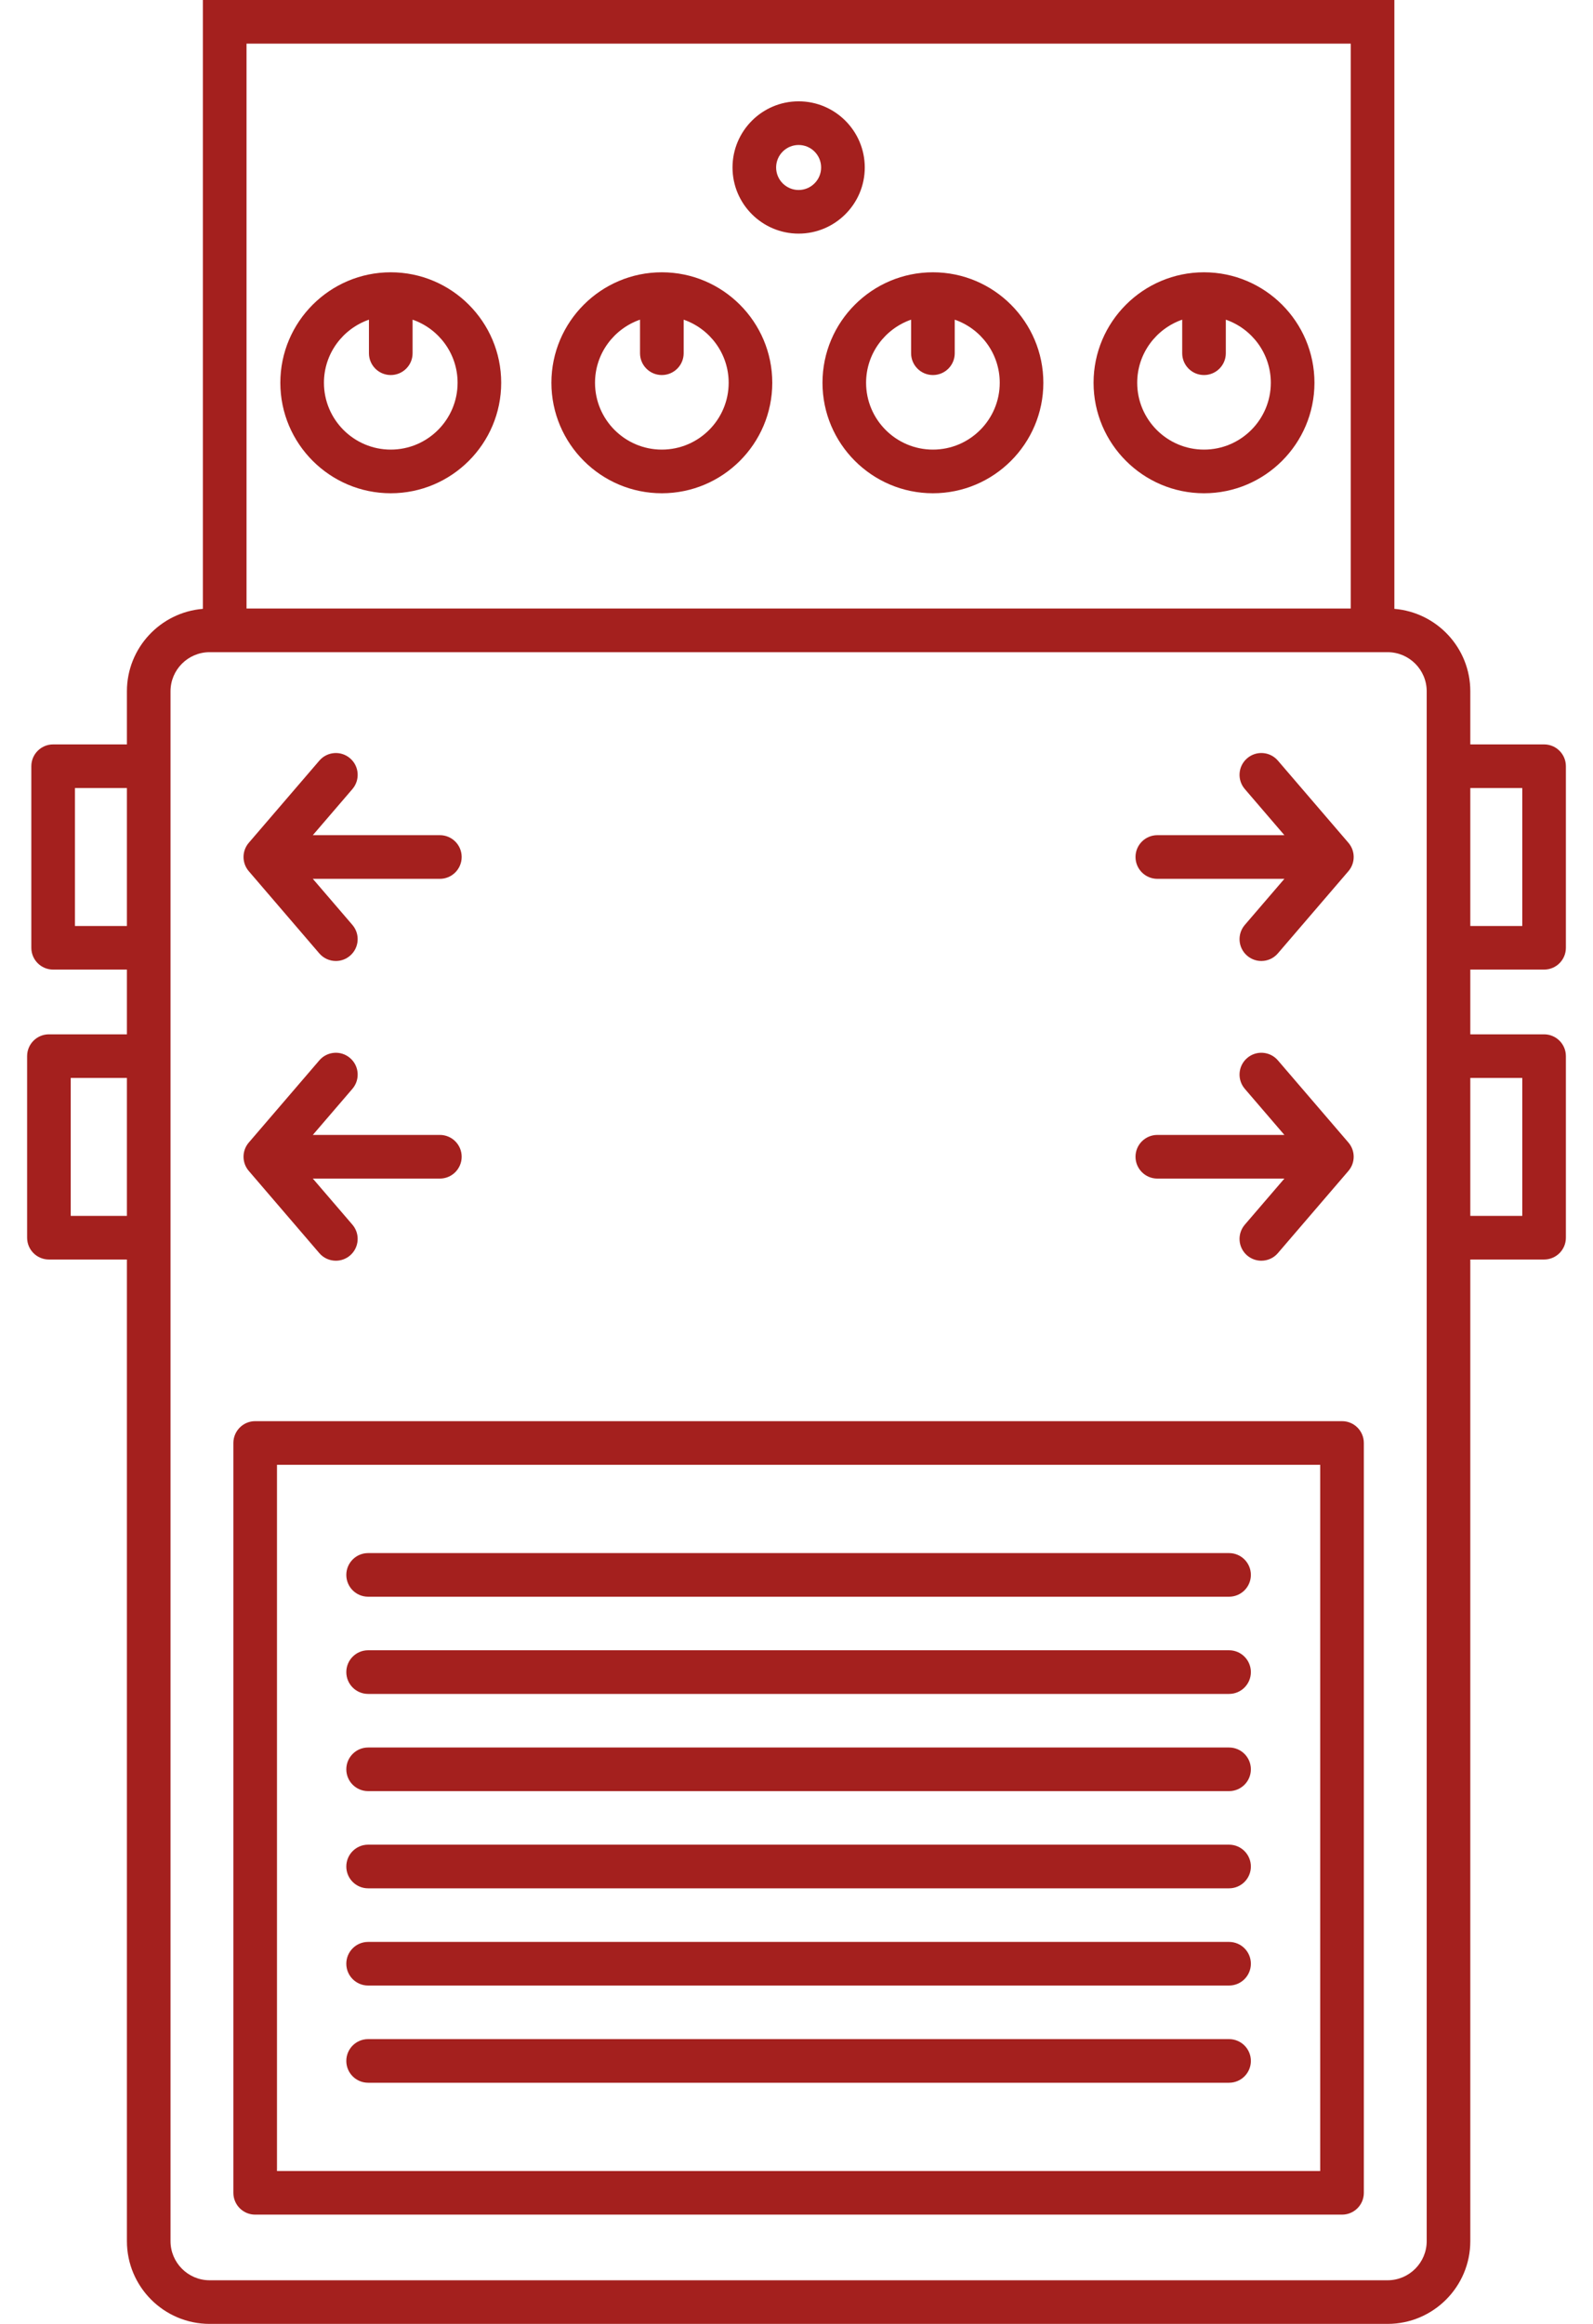 <svg width="48" height="70" viewBox="0 0 48 70" fill="none" xmlns="http://www.w3.org/2000/svg">
<path d="M37.034 48.096H11.092C10.729 48.096 10.435 47.802 10.435 47.439C10.435 47.076 10.729 46.782 11.092 46.782H37.034C37.397 46.782 37.691 47.076 37.691 47.439C37.691 47.802 37.397 48.096 37.034 48.096Z" fill="#A4201E"/>
<path d="M37.034 51.024H11.092C10.729 51.024 10.435 50.73 10.435 50.367C10.435 50.004 10.729 49.709 11.092 49.709H37.034C37.397 49.709 37.691 50.004 37.691 50.367C37.691 50.73 37.397 51.024 37.034 51.024Z" fill="#A4201E"/>
<path d="M37.034 53.952H11.092C10.729 53.952 10.435 53.658 10.435 53.295C10.435 52.932 10.729 52.638 11.092 52.638H37.034C37.397 52.638 37.691 52.932 37.691 53.295C37.691 53.658 37.397 53.952 37.034 53.952Z" fill="#A4201E"/>
<path d="M37.034 56.88H11.092C10.729 56.88 10.435 56.586 10.435 56.223C10.435 55.86 10.729 55.565 11.092 55.565H37.034C37.397 55.565 37.691 55.86 37.691 56.223C37.691 56.586 37.397 56.88 37.034 56.88Z" fill="#A4201E"/>
<path d="M37.034 59.808H11.092C10.729 59.808 10.435 59.514 10.435 59.151C10.435 58.788 10.729 58.494 11.092 58.494H37.034C37.397 58.494 37.691 58.788 37.691 59.151C37.691 59.514 37.397 59.808 37.034 59.808Z" fill="#A4201E"/>
<path d="M37.034 62.736H11.092C10.729 62.736 10.435 62.442 10.435 62.079C10.435 61.716 10.729 61.422 11.092 61.422H37.034C37.397 61.422 37.691 61.716 37.691 62.079C37.691 62.442 37.397 62.736 37.034 62.736Z" fill="#A4201E"/>
<path d="M40.438 42.808H7.689C7.326 42.808 7.032 43.103 7.032 43.466V66.052C7.032 66.415 7.326 66.709 7.689 66.709H40.438C40.801 66.709 41.095 66.415 41.095 66.052V43.466C41.095 43.103 40.801 42.808 40.438 42.808ZM39.78 65.395H8.346V44.123H39.78V65.395Z" fill="#A4201E"/>
<path d="M9.621 28.718C9.751 28.869 9.935 28.947 10.12 28.947C10.272 28.947 10.424 28.895 10.548 28.788C10.823 28.552 10.855 28.137 10.619 27.861L9.426 26.472H13.254C13.617 26.472 13.911 26.177 13.911 25.814C13.911 25.451 13.617 25.157 13.254 25.157H9.426L10.619 23.768C10.855 23.492 10.824 23.077 10.548 22.841C10.273 22.605 9.858 22.636 9.622 22.912L7.497 25.386C7.285 25.633 7.285 25.996 7.497 26.243L9.621 28.718Z" fill="#A4201E"/>
<path d="M9.621 37.746C9.751 37.898 9.935 37.975 10.12 37.975C10.272 37.975 10.424 37.923 10.548 37.817C10.823 37.581 10.855 37.166 10.619 36.89L9.426 35.501H13.254C13.617 35.501 13.911 35.206 13.911 34.843C13.911 34.48 13.617 34.186 13.254 34.186H9.426L10.619 32.797C10.855 32.521 10.824 32.106 10.548 31.87C10.273 31.633 9.858 31.665 9.622 31.94L7.497 34.415C7.285 34.661 7.285 35.025 7.497 35.271L9.621 37.746Z" fill="#A4201E"/>
<path d="M34.873 35.501H38.701L37.508 36.89C37.272 37.166 37.303 37.581 37.579 37.817C37.703 37.923 37.855 37.975 38.006 37.975C38.191 37.975 38.376 37.898 38.505 37.746L40.63 35.271C40.842 35.025 40.842 34.661 40.63 34.415L38.505 31.94C38.269 31.665 37.854 31.633 37.579 31.87C37.303 32.106 37.272 32.521 37.508 32.797L38.701 34.186H34.873C34.51 34.186 34.215 34.48 34.215 34.843C34.215 35.206 34.51 35.501 34.873 35.501Z" fill="#A4201E"/>
<path d="M34.873 26.472H38.701L37.508 27.861C37.272 28.137 37.303 28.551 37.579 28.788C37.703 28.894 37.855 28.947 38.006 28.947C38.191 28.947 38.376 28.869 38.505 28.717L40.63 26.242C40.842 25.996 40.842 25.632 40.63 25.386L38.505 22.911C38.269 22.636 37.854 22.604 37.579 22.841C37.303 23.077 37.272 23.492 37.508 23.767L38.701 25.157H34.873C34.51 25.157 34.215 25.451 34.215 25.814C34.215 26.177 34.51 26.472 34.873 26.472Z" fill="#A4201E"/>
<path d="M46.526 29.206C46.889 29.206 47.183 28.912 47.183 28.549V23.08C47.183 22.717 46.889 22.423 46.526 22.423H44.303V20.823C44.303 19.517 43.294 18.445 42.015 18.34V0H6.113V18.34C4.834 18.444 3.824 19.517 3.824 20.823V22.423H1.601C1.238 22.423 0.944 22.717 0.944 23.08V28.549C0.944 28.912 1.238 29.206 1.601 29.206H3.824V31.156H1.474C1.111 31.156 0.817 31.45 0.817 31.813V37.282C0.817 37.645 1.111 37.939 1.474 37.939H3.824V67.507C3.824 68.882 4.942 70 6.316 70H41.81C43.185 70 44.303 68.882 44.303 67.507V37.939H46.526C46.889 37.939 47.183 37.645 47.183 37.282V31.813C47.183 31.45 46.889 31.156 46.526 31.156H44.303V29.206H46.526ZM2.258 27.892V23.737H3.824V27.892H2.258ZM2.131 36.625V32.47H3.824V36.625H2.131ZM40.7 1.315V18.33H7.428V1.315H40.7ZM42.989 67.507C42.989 68.157 42.46 68.686 41.81 68.686H6.316C5.667 68.686 5.138 68.157 5.138 67.507V20.823C5.138 20.173 5.667 19.645 6.316 19.645H41.81C42.46 19.645 42.989 20.173 42.989 20.823V67.507ZM45.869 23.737V27.892H44.303V23.737H45.869ZM45.869 32.47V36.625H44.303V32.47H45.869Z" fill="#A4201E"/>
<path d="M11.774 14.858C13.609 14.858 15.102 13.365 15.102 11.53C15.102 9.695 13.609 8.202 11.774 8.202C9.94 8.202 8.447 9.695 8.447 11.53C8.447 13.365 9.94 14.858 11.774 14.858ZM11.117 9.629V10.64C11.117 11.003 11.412 11.297 11.774 11.297C12.137 11.297 12.432 11.003 12.432 10.64V9.629C13.22 9.902 13.788 10.65 13.788 11.53C13.788 12.64 12.884 13.543 11.774 13.543C10.665 13.543 9.761 12.64 9.761 11.53C9.761 10.65 10.329 9.903 11.117 9.629Z" fill="#A4201E"/>
<path d="M19.942 14.858C21.777 14.858 23.27 13.365 23.27 11.53C23.27 9.695 21.777 8.202 19.942 8.202C18.108 8.202 16.615 9.695 16.615 11.53C16.615 13.365 18.108 14.858 19.942 14.858ZM19.285 9.629V10.64C19.285 11.003 19.579 11.297 19.942 11.297C20.305 11.297 20.6 11.003 20.6 10.64V9.629C21.388 9.902 21.956 10.65 21.956 11.53C21.956 12.64 21.052 13.543 19.942 13.543C18.832 13.543 17.929 12.64 17.929 11.53C17.929 10.65 18.497 9.903 19.285 9.629Z" fill="#A4201E"/>
<path d="M24.783 11.53C24.783 13.365 26.276 14.858 28.111 14.858C29.946 14.858 31.438 13.365 31.438 11.53C31.438 9.695 29.946 8.202 28.111 8.202C26.276 8.202 24.783 9.695 24.783 11.53ZM27.453 9.629V10.64C27.453 11.003 27.748 11.297 28.111 11.297C28.474 11.297 28.768 11.003 28.768 10.64V9.629C29.556 9.902 30.124 10.65 30.124 11.53C30.124 12.64 29.221 13.543 28.111 13.543C27.001 13.543 26.097 12.64 26.097 11.53C26.097 10.65 26.666 9.903 27.453 9.629Z" fill="#A4201E"/>
<path d="M36.279 14.858C38.114 14.858 39.607 13.365 39.607 11.53C39.607 9.695 38.114 8.202 36.279 8.202C34.444 8.202 32.951 9.695 32.951 11.53C32.951 13.365 34.444 14.858 36.279 14.858ZM35.622 9.629V10.64C35.622 11.003 35.916 11.297 36.279 11.297C36.642 11.297 36.936 11.003 36.936 10.64V9.629C37.724 9.902 38.292 10.65 38.292 11.53C38.292 12.64 37.389 13.543 36.279 13.543C35.169 13.543 34.266 12.64 34.266 11.53C34.266 10.65 34.834 9.903 35.622 9.629Z" fill="#A4201E"/>
<path d="M24.064 7.037C25.163 7.037 26.057 6.143 26.057 5.045C26.057 3.946 25.163 3.052 24.064 3.052C22.965 3.052 22.072 3.946 22.072 5.045C22.072 6.143 22.965 7.037 24.064 7.037ZM24.064 4.367C24.438 4.367 24.742 4.671 24.742 5.045C24.742 5.418 24.438 5.723 24.064 5.723C23.69 5.723 23.386 5.418 23.386 5.045C23.386 4.671 23.69 4.367 24.064 4.367Z" fill="#A4201E"/>
</svg>
